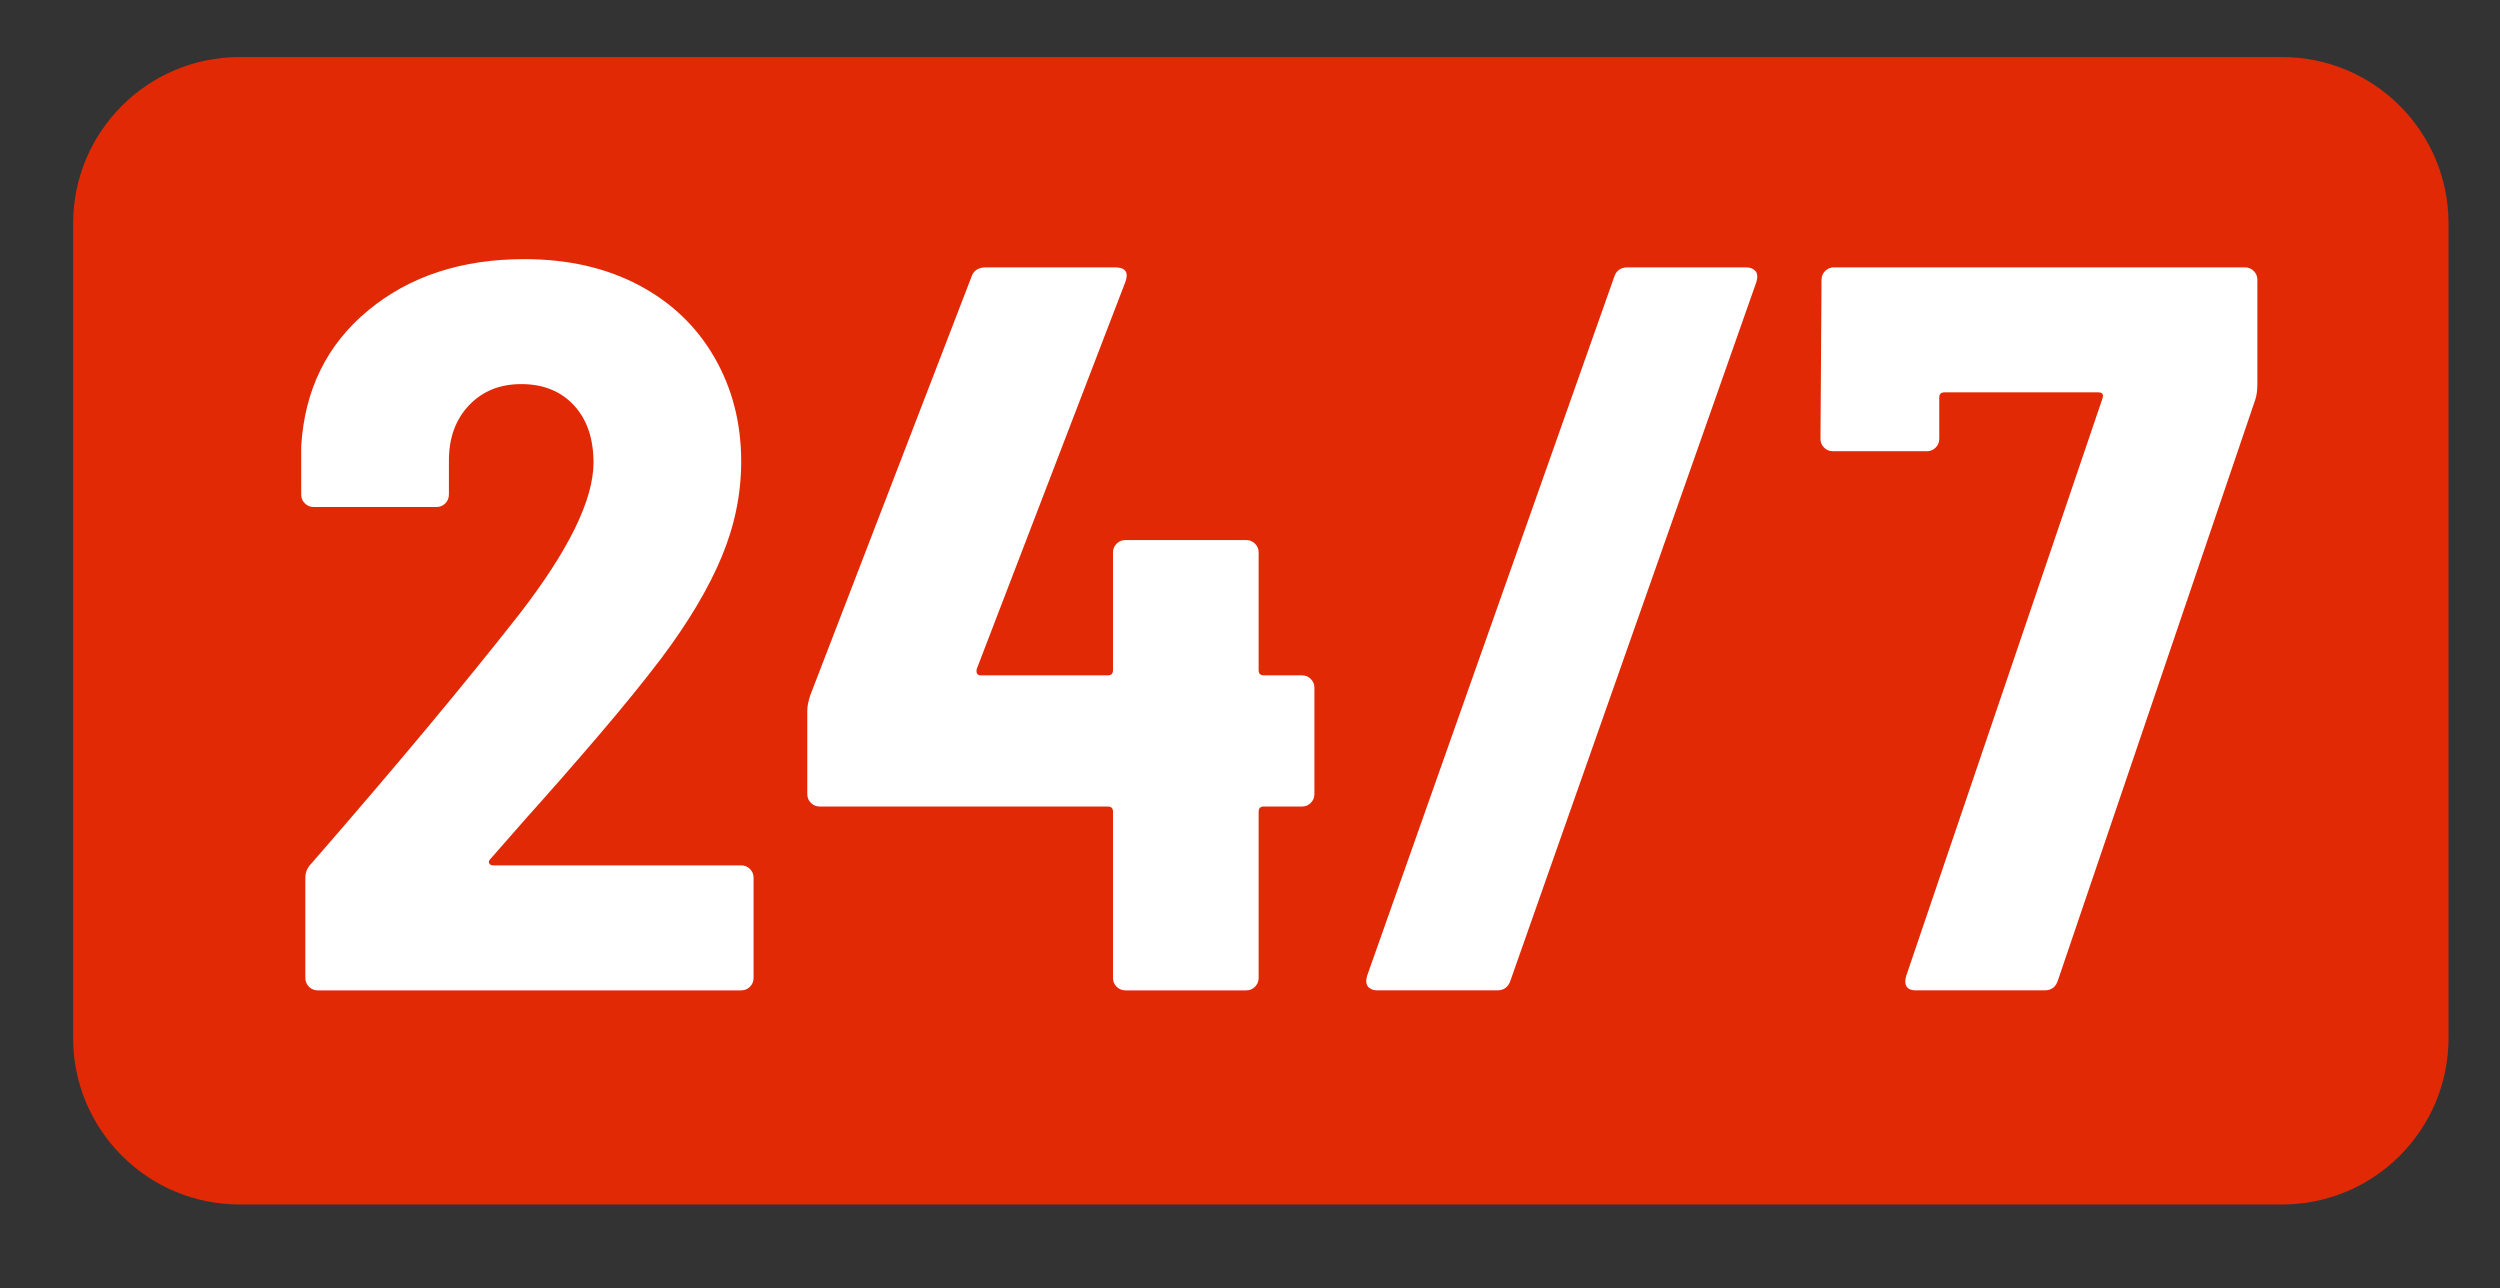 <svg clip-rule="evenodd" fill-rule="evenodd" stroke-linejoin="round" stroke-miterlimit="2" viewBox="0 0 130 67" xmlns="http://www.w3.org/2000/svg"><rect x="0" y="0" width="130" height="67" fill="#333333" stroke="none"/><path d="m127.323 11.619c0-4.776-3.876-8.652-8.652-8.652h-106.216c-4.775 0-8.652 3.876-8.652 8.652v42.362c0 4.776 3.877 8.652 8.652 8.652h106.216c4.776 0 8.652-3.876 8.652-8.652z" fill="#e22905"/><path d="m25.491 44.678c-.071.072-.089.143-.053.215.035.071.107.107.214.107h12.89c.179 0 .331.063.457.188.125.126.187.278.187.457v5.209c0 .179-.062.331-.187.457-.126.125-.278.188-.457.188h-22.02c-.179 0-.331-.063-.456-.188-.125-.126-.188-.278-.188-.457v-5.209c0-.287.107-.537.322-.752 4.332-4.977 7.931-9.291 10.795-12.943 2.578-3.33 3.867-5.962 3.867-7.895 0-1.253-.34-2.247-1.02-2.981-.681-.734-1.594-1.101-2.739-1.101-1.11 0-2.014.367-2.713 1.101-.698.734-1.047 1.692-1.047 2.873v1.773c0 .179-.063.331-.188.456-.125.126-.277.188-.456.188h-6.391c-.179 0-.332-.062-.457-.188-.125-.125-.188-.277-.188-.456v-2.524c.179-2.936 1.343-5.291 3.491-7.063s4.852-2.658 8.11-2.658c2.255 0 4.234.447 5.934 1.342 1.701.895 3.017 2.149 3.948 3.76s1.396 3.419 1.396 5.424c0 1.683-.34 3.339-1.02 4.968-.681 1.629-1.719 3.374-3.115 5.236-.895 1.182-1.97 2.507-3.223 3.975s-2.506 2.9-3.759 4.296zm46.134 6.821c-.215 0-.376-.063-.483-.188-.108-.126-.126-.314-.054-.564l12.836-36.306c.107-.358.34-.537.698-.537h6.176c.215 0 .376.063.484.188.107.126.125.314.053.564l-12.782 36.306c-.107.358-.34.537-.698.537zm27.981 0c-.215 0-.367-.063-.456-.188-.09-.126-.099-.314-.027-.564l10.204-30.022c.072-.215 0-.322-.215-.322h-8.002c-.179 0-.269.089-.269.268v2.149c0 .179-.062.331-.188.456-.125.125-.277.188-.456.188h-4.887c-.179 0-.332-.063-.457-.188s-.188-.277-.188-.456l.054-8.271c0-.179.062-.331.188-.457.125-.125.277-.188.456-.188h21.375c.179 0 .332.063.457.188.125.126.188.278.188.457v5.424c0 .322-.036.591-.108.806l-10.257 30.183c-.108.358-.341.537-.699.537zm-31.901-16.381c.179 0 .331.063.456.188.125.126.188.278.188.457v5.532c0 .179-.063.331-.188.456s-.277.188-.456.188h-1.988c-.179 0-.268.09-.268.269v8.646c0 .179-.063.331-.188.457-.125.125-.278.188-.457.188h-6.283c-.179 0-.331-.063-.457-.188-.125-.126-.188-.278-.188-.457v-8.646c0-.179-.089-.269-.268-.269h-14.984c-.179 0-.331-.063-.457-.188-.125-.125-.188-.277-.188-.456v-4.351c0-.215.054-.483.161-.805l8.379-21.751c.107-.323.358-.484.751-.484h6.714c.537 0 .716.251.537.752l-7.734 20.14c-.036.215.036.322.215.322h6.606c.179 0 .268-.089.268-.268v-6.123c0-.179.063-.331.188-.456.126-.126.278-.188.457-.188h6.283c.179 0 .332.062.457.188.125.125.188.277.188.456v6.123c0 .179.089.268.268.268z" fill="#fff" fill-rule="nonzero"/></svg>